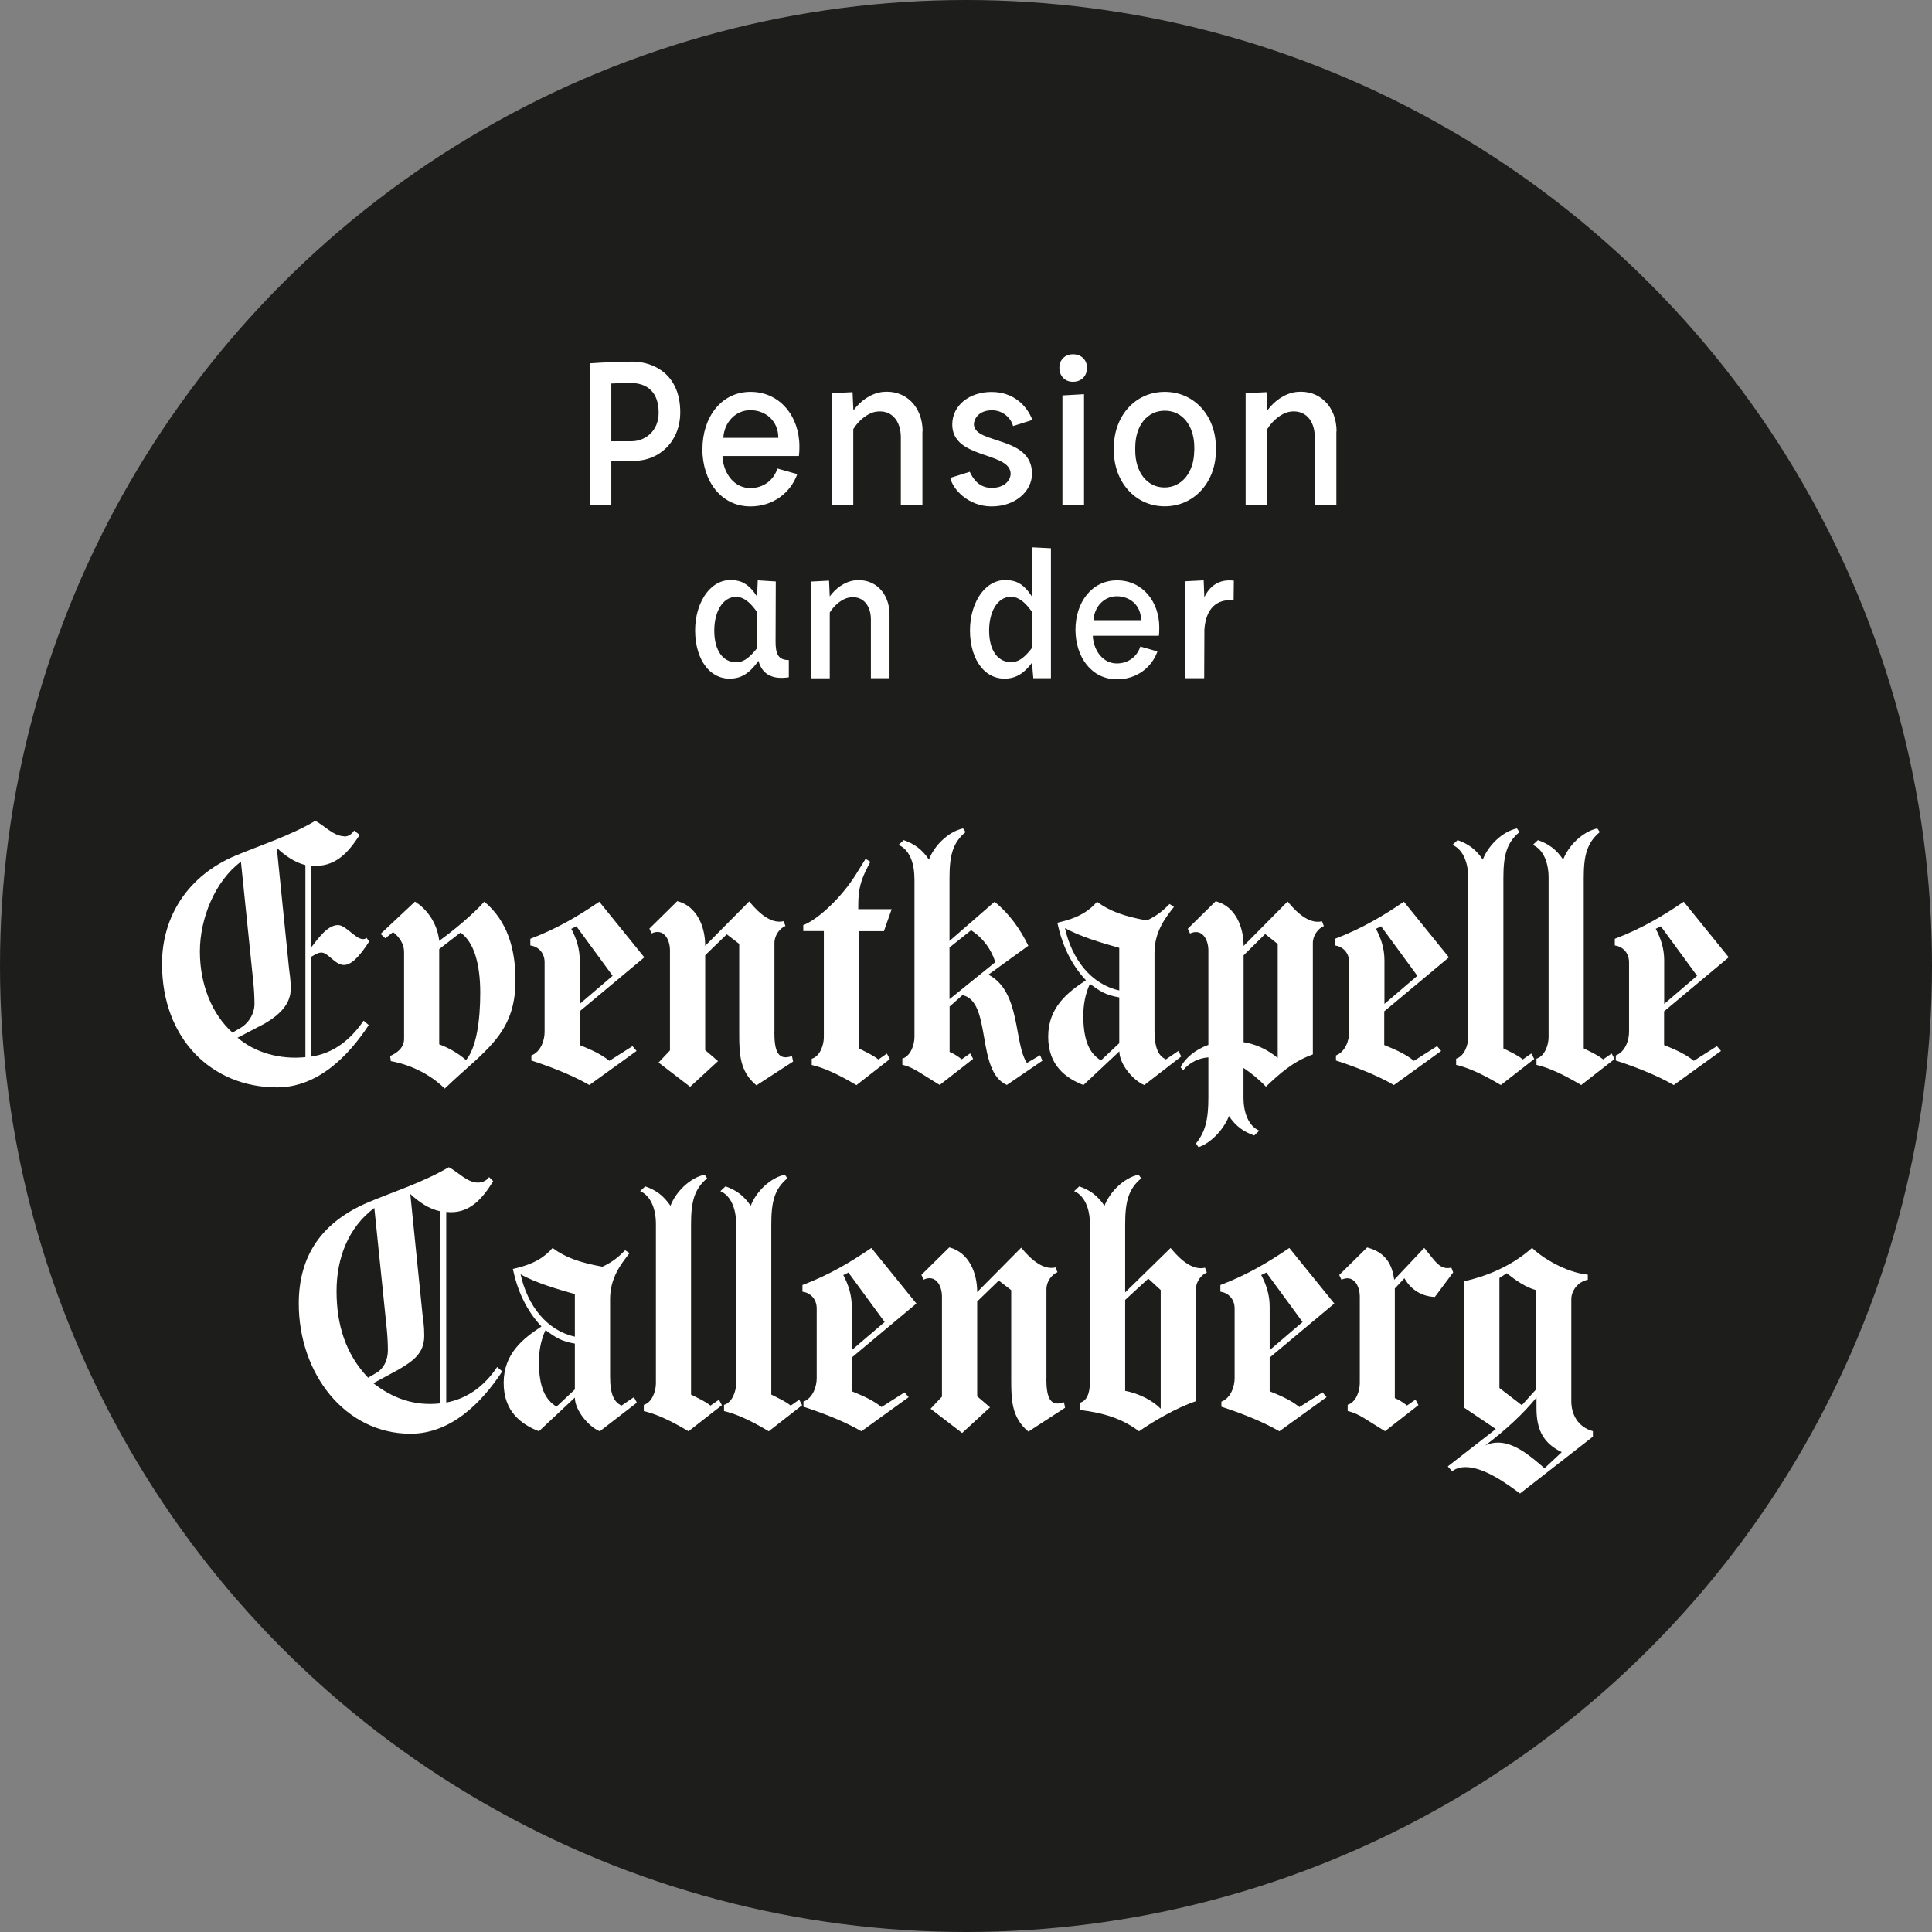 <?xml version="1.0" encoding="UTF-8"?>
<svg id="Ebene_1" data-name="Ebene 1" xmlns="http://www.w3.org/2000/svg" width="66.93mm" height="66.93mm" viewBox="0 0 189.72 189.72">
  <rect x="0" y="0" width="189.72" height="189.72" fill="#808080" stroke="none"/>
  <defs>
    <style>
      .cls-1 {
        fill: #1d1d1b;
      }

      .cls-2 {
        fill: #fff;
      }
    </style>
  </defs>
  <circle class="cls-1" cx="94.86" cy="94.86" r="94.86"/>
  <g>
    <path class="cls-2" d="M33.81,82.14c.4,0,.68-.18.97-.58l.54.43c-1.12,1.73-2.41,3.24-4.79,3.02v8.06c.61-.76,1.58-2.23,2.66-2.23.9,0,2.02,1.87,2.81,1.26l.25.36c-1.08,1.69-1.84,2.3-2.48,2.3-.86,0-1.55-1.22-2.2-1.22-.25,0-.43.07-1.04.43v9.79c2.23-.32,3.89-1.66,5.18-3.53l.5.43c-1.98,3.02-5,6.12-9,6.12-6.44,0-11.3-4.79-11.3-12.13,0-4.71,2.59-8.67,7.2-10.62,2.59-1.08,5.33-1.94,7.85-3.42.83.4,1.8,1.51,2.84,1.51ZM23.66,84.62c-2.56,1.91-4.03,5.58-4.03,8.82s1.19,6.16,3.2,7.96l.68-.4c.83-.43,1.48-1.4,1.48-2.41,0-.58-.04-1.44-.11-2.09l-1.22-11.88ZM27.18,83.25l1.19,11.73c.07.72.18,1.08.18,2.2-.04,1.4-1.04,2.45-2.59,3.35l-2.63,1.37c1.73,1.48,4.18,2.16,6.66,1.91v-18.86c-1.01-.25-1.98-.9-2.81-1.69Z"/>
    <path class="cls-2" d="M38.6,91.53l-.76.61-.47-.43,3.38-3.17c1.26.79,2.2,2.2,2.38,3.85,1.44-1.04,3.35-2.63,4.43-3.85,2.27,1.91,3.06,4.64,3.06,7.74,0,5.33-3.1,6.91-6.95,10.62-1.37-1.37-3.31-2.34-5.29-2.7l-.07-.5c.54-.25,1.37-.72,1.37-1.69v-8.53c0-.79-.47-1.48-1.08-1.94ZM43.13,102.55c.79.29,1.84.83,2.63,1.55,1.01-1.19,1.4-3.82,1.4-6.62s-.61-4.97-1.94-5.9l-2.09,1.62v9.36Z"/>
    <path class="cls-2" d="M63.26,94.02l-6.34,5.29v3.31c.76.32,1.94.76,2.92,1.55l2.27-1.44.4.47-4.64,3.35c-1.66-.97-3.82-1.8-5.69-2.41v-.5c.94-.36,1.3-1.51,1.3-2.3v-6.84c0-.97-.65-1.55-1.4-1.66v-.65c2.74-1.04,4.79-2.3,6.77-3.64l4.43,5.47ZM56.92,98.59l3.24-2.77-3.56-4.86-.5.25c.5.94.83,1.94.83,3.1v4.28Z"/>
    <path class="cls-2" d="M76.04,101.36c0,1.94.4,2.81,1.73,2.34l.11.54-3.6,2.34c-1.62-1.33-1.69-3.06-1.69-5v-8.89l-1.22-.94-2.12,2.05v9.32l1.26,1.08-2.74,2.52-3.1-2.38,1.12-1.19v-9.83c0-1.12-.65-2.2-1.8-1.66l-.22-.47,2.74-2.7c1.94.5,2.74,2.52,2.74,4.39l4.32-4.36c1.12,1.37,2.27,2.2,3.38,1.94l.18.47c-.54.22-1.08.9-1.08,1.66v8.75Z"/>
    <path class="cls-2" d="M80.9,91.43h-2.02v-.58c1.48-.58,3.78-2.74,5.18-5l.94-1.51.47.29-.25.47c-.68,1.3-.94,2.23-.94,3.78v.4h3.28l-.76,2.16h-2.45v11.52c.79.4,1.3.61,1.91,1.08l.83-.58.29.54-3.28,2.56c-1.87-1.12-3.28-1.73-4.39-1.98v-.61c.83-.25,1.19-1.37,1.19-2.12v-10.4Z"/>
    <path class="cls-2" d="M89.79,86.21c0-1.55-.54-2.81-1.55-3.24l.5-.47c1.04.36,1.8.9,2.48,1.91.5-1.33,1.87-2.74,3.35-3.06l.25.36c-1.26,1.04-1.58,2.3-1.58,4.5v6.19l4.43-3.85c1.48,1.22,2.52,2.7,3.31,4.32l-3.92,2.84c3.2,1.66,2.48,6.7,3.78,8.67l1.3-.76.22.54-3.49,2.38c-3.06-1.33-1.44-8.21-4.36-8.82l-1.26,1.12v4.46c.32.14.58.25,1.19.72l.83-.58.29.54-3.28,2.56c-1.87-1.12-2.56-1.73-3.67-1.98v-.61c.83-.25,1.19-1.37,1.19-2.12v-15.62ZM93.24,93.04v5.08l4.5-3.64c-.4-1.22-1.12-2.3-2.38-3.13l-2.12,1.69Z"/>
    <path class="cls-2" d="M107.72,88.55c1.26.94,2.7,1.44,4.9,1.84,1.15-.54,1.69-1.08,2.23-1.62l.43.29c-.86,1.08-1.91,2.45-1.91,4.5v7.63c0,1.8.43,2.52,1.12,2.84l1.22-.83.29.54-3.63,2.81c-1.08-.43-2.45-2.05-2.45-3.31l-3.53,3.31c-1.66-.65-3.46-1.87-3.46-4.75s1.91-4.36,3.71-5.54c-1.48-1.58-2.34-3.46-2.81-5.65,2.16-.47,3.17-1.22,3.89-2.05ZM109.91,97.26v-4.18c-1.91-.54-3.85-1.12-5.33-1.94.68,3.06,2.56,5.51,5.33,6.12ZM109.91,97.94c-1.33-.22-1.91-.61-2.88-1.33-.47,1.01-.65,2.09-.65,3.13,0,2.52.65,3.74,1.73,4.39l1.8-1.69v-4.5Z"/>
    <path class="cls-2" d="M118.66,102.62v-9.29c0-1.12-.65-2.2-1.8-1.66l-.22-.47,2.74-2.7c1.94.5,2.74,2.52,2.74,4.39l4.32-4.36c1.12,1.37,2.27,2.2,3.38,1.94l.18.47c-.54.22-1.08.9-1.08,1.66v10.94c-2.02.72-3.35,1.98-4.61,3.17-.68-.72-1.44-1.33-2.2-1.84v2.92c0,1.55.54,2.81,1.55,3.24l-.5.47c-1.04-.36-1.8-.9-2.48-1.91-.5,1.33-1.83,2.7-2.99,3.06l-.25-.36c.9-1.12,1.22-2.3,1.22-4.5v-3.96c-.94.07-1.8.47-2.48,1.26l-.25-.29c.5-.97,1.51-1.76,2.74-2.2ZM125.46,92.69l-1.22-.97-2.12,2.09v8.53c1.15.18,2.3.68,3.35,1.55v-11.19Z"/>
    <path class="cls-2" d="M142.27,94.02l-6.34,5.29v3.31c.76.32,1.94.76,2.92,1.55l2.27-1.44.4.47-4.64,3.35c-1.66-.97-3.82-1.8-5.69-2.41v-.5c.94-.36,1.3-1.51,1.3-2.3v-6.84c0-.97-.65-1.55-1.4-1.66v-.65c2.74-1.04,4.79-2.3,6.77-3.64l4.43,5.47ZM135.94,98.59l3.24-2.77-3.56-4.86-.5.25c.5.94.83,1.94.83,3.1v4.28Z"/>
    <path class="cls-2" d="M144.18,86.21c0-1.55-.54-2.81-1.55-3.24l.5-.47c1.04.36,1.8.9,2.48,1.91.5-1.33,1.87-2.74,3.35-3.06l.25.36c-1.26,1.04-1.58,2.3-1.58,4.5v16.74c.79.4,1.3.61,1.91,1.08l.83-.58.29.54-3.28,2.56c-1.87-1.12-3.28-1.73-4.39-1.98v-.61c.83-.25,1.19-1.37,1.19-2.12v-15.62Z"/>
    <path class="cls-2" d="M152.07,86.21c0-1.55-.54-2.81-1.55-3.24l.5-.47c1.04.36,1.8.9,2.48,1.91.5-1.33,1.87-2.74,3.35-3.06l.25.36c-1.26,1.04-1.58,2.3-1.58,4.5v16.74c.79.4,1.3.61,1.91,1.08l.83-.58.29.54-3.28,2.56c-1.87-1.12-3.28-1.73-4.39-1.98v-.61c.83-.25,1.19-1.37,1.19-2.12v-15.62Z"/>
    <path class="cls-2" d="M169.74,94.02l-6.33,5.29v3.31c.76.32,1.94.76,2.92,1.55l2.27-1.44.4.47-4.64,3.35c-1.66-.97-3.82-1.8-5.69-2.41v-.5c.94-.36,1.3-1.51,1.3-2.3v-6.84c0-.97-.65-1.55-1.4-1.66v-.65c2.74-1.04,4.79-2.3,6.77-3.64l4.43,5.47ZM163.41,98.59l3.24-2.77-3.56-4.86-.5.25c.5.94.83,1.94.83,3.1v4.28Z"/>
    <path class="cls-2" d="M48.82,134.24l.5.43c-1.98,3.02-5,6.12-9,6.12-6.44,0-10.98-5.9-10.98-12.78,0-4.72,2.27-8.03,6.88-9.97,2.59-1.08,5.33-1.94,7.85-3.42.83.4,1.8,1.51,2.84,1.51.4,0,.83-.14,1.12-.54l.4.4c-1.04,1.69-2.34,3.28-4.61,3.02v18.72c2.12-.4,3.78-1.66,5-3.49ZM36.76,118.62c-2.56,1.91-3.71,4.93-3.71,8.17s.86,6.16,3.1,8.5l.68-.4c.83-.43,1.26-1.3,1.26-2.3,0-.58-.04-1.44-.11-2.09l-1.22-11.88ZM40.29,117.25l1.19,11.73c.07.72.18,1.08.18,2.2,0,1.69-1.04,2.45-2.59,3.35l-2.41,1.3c1.91,1.48,4.03,2.27,6.59,1.98v-18.86c-1.12-.22-2.09-.9-2.95-1.69Z"/>
    <path class="cls-2" d="M54.26,122.55c1.26.94,2.7,1.44,4.9,1.84,1.15-.54,1.69-1.08,2.23-1.62l.43.29c-.86,1.08-1.91,2.45-1.91,4.5v7.63c0,1.8.43,2.52,1.12,2.84l1.22-.83.29.54-3.64,2.81c-1.08-.43-2.45-2.05-2.45-3.31l-3.53,3.31c-1.66-.65-3.46-1.87-3.46-4.75s1.91-4.36,3.71-5.54c-1.48-1.58-2.34-3.46-2.81-5.65,2.16-.47,3.17-1.22,3.89-2.05ZM56.45,131.26v-4.18c-1.91-.54-3.85-1.12-5.33-1.94.68,3.06,2.56,5.51,5.33,6.12ZM56.45,131.94c-1.33-.22-1.91-.61-2.88-1.33-.47,1.01-.65,2.09-.65,3.13,0,2.52.65,3.74,1.73,4.39l1.8-1.69v-4.5Z"/>
    <path class="cls-2" d="M64.41,120.21c0-1.55-.54-2.81-1.55-3.24l.5-.47c1.04.36,1.8.9,2.48,1.91.5-1.33,1.87-2.74,3.35-3.06l.25.36c-1.26,1.04-1.58,2.3-1.58,4.5v16.74c.79.4,1.3.61,1.91,1.08l.83-.58.29.54-3.28,2.56c-1.87-1.12-3.28-1.73-4.39-1.98v-.61c.83-.25,1.19-1.37,1.19-2.12v-15.62Z"/>
    <path class="cls-2" d="M72.29,120.21c0-1.55-.54-2.81-1.55-3.24l.5-.47c1.04.36,1.8.9,2.48,1.91.5-1.33,1.87-2.74,3.35-3.06l.25.36c-1.26,1.04-1.58,2.3-1.58,4.5v16.74c.79.4,1.3.61,1.91,1.08l.83-.58.29.54-3.28,2.56c-1.87-1.12-3.28-1.73-4.39-1.98v-.61c.83-.25,1.19-1.37,1.19-2.12v-15.62Z"/>
    <path class="cls-2" d="M89.97,128.02l-6.33,5.29v3.31c.76.32,1.94.76,2.92,1.55l2.27-1.44.4.47-4.64,3.35c-1.66-.97-3.82-1.8-5.69-2.41v-.5c.94-.36,1.3-1.51,1.3-2.3v-6.84c0-.97-.65-1.55-1.4-1.66v-.65c2.74-1.04,4.79-2.3,6.77-3.64l4.43,5.47ZM83.63,132.59l3.24-2.77-3.56-4.86-.5.25c.5.94.83,1.94.83,3.1v4.28Z"/>
    <path class="cls-2" d="M102.75,135.36c0,1.94.4,2.81,1.73,2.34l.11.54-3.6,2.34c-1.62-1.33-1.69-3.06-1.69-5v-8.89l-1.22-.94-2.12,2.05v9.32l1.26,1.08-2.74,2.52-3.1-2.38,1.12-1.19v-9.83c0-1.12-.65-2.2-1.8-1.66l-.22-.47,2.74-2.7c1.94.5,2.74,2.52,2.74,4.39l4.32-4.36c1.12,1.37,2.27,2.2,3.38,1.94l.18.47c-.54.22-1.08.9-1.08,1.66v8.75Z"/>
    <path class="cls-2" d="M112.07,115.71c-1.26,1.04-1.58,2.3-1.58,4.5v6.7l4.46-4.36c1.12,1.37,2.27,2.2,3.38,1.94l.18.47c-.54.22-1.08.9-1.08,1.66v10.98c-1.94.65-4.18,1.98-5.58,2.95-1.62-1.22-3.42-1.8-5.79-2.09v-.72c.58-.14.97-.79.97-2.02v-15.51c0-1.55-.54-2.81-1.55-3.24l.5-.47c1.04.36,1.8.9,2.48,1.91.5-1.33,1.87-2.74,3.35-3.06l.25.36ZM110.49,136.58c1.33.25,2.7.94,3.49,1.76v-11.66l-1.22-1.12-2.27,2.09v8.93Z"/>
    <path class="cls-2" d="M131.01,128.02l-6.33,5.29v3.31c.76.32,1.94.76,2.92,1.55l2.27-1.44.4.47-4.64,3.35c-1.66-.97-3.82-1.8-5.69-2.41v-.5c.94-.36,1.3-1.51,1.3-2.3v-6.84c0-.97-.65-1.55-1.4-1.66v-.65c2.74-1.04,4.79-2.3,6.77-3.64l4.43,5.47ZM124.67,132.59l3.24-2.77-3.56-4.86-.5.25c.5.94.83,1.94.83,3.1v4.28Z"/>
    <path class="cls-2" d="M136.98,137.3c.32.14.58.25,1.19.72l.83-.58.29.54-3.28,2.56c-1.87-1.12-2.56-1.73-3.67-1.98v-.61c.83-.25,1.19-1.37,1.19-2.12v-8.5c0-1.12-.65-2.2-1.8-1.66l-.22-.47,2.74-2.7c1.94.5,2.48,1.84,2.66,3.17l2.95-3.13c1.12,1.37,1.55,2.2,2.66,1.94l.18.47-1.8,2.41c-1.15-.04-2.3-.61-2.99-1.84l-.94,1.01v10.76Z"/>
    <path class="cls-2" d="M149.26,146.66c-1.3-.97-3.53-2.59-5.33-2.59-.5,0-.94.11-1.33.4l-.43-.47,4.72-3.67-3.1-2.09v-12.42c2.05-.47,4.5-1.37,6.66-3.28.97.97,3.31,2.41,5.47,2.63v.5c-.94.18-1.62,1.04-1.62,1.91v10.01c0,1.4.72,2.56,2.12,2.95v.54l-7.16,5.58ZM153.36,142.6c-1.76-.86-2.48-2.12-2.48-4.32v-1.04c-1.3,1.58-2.95,3.13-5.04,4.71.43-.22.86-.29,1.26-.29,1.66,0,3.24,1.37,4.57,2.52l1.69-1.58ZM150.84,126.69c-1.04-.29-1.91-.9-2.88-1.66l-.72.47v10.8l2.2,1.69,1.4-1.55v-9.75Z"/>
  </g>
  <g>
    <path class="cls-2" d="M66.8,40.48c0,2.92-2.1,4.75-4.45,4.77h-2.32v4.35h-2.12v-13.92c1.45-.1,2.72-.15,4.17-.17,2.17,0,4.72,1.3,4.72,4.97ZM62.03,43.33c1.32,0,2.65-1,2.65-2.8,0-2-1.1-2.92-2.75-2.92-.68,0-1.23.03-1.9.05v5.67h2Z"/>
    <path class="cls-2" d="M68.98,44.08c0-3.07,1.82-5.6,4.72-5.6s4.8,2.42,4.8,5.35c0,.58-.03.72-.05.95h-7.5v.18c.15,1.62,1.2,2.97,2.72,2.97,1.3,0,2.3-.77,2.67-1.92l1.95.55c-.65,1.82-2.37,3.17-4.6,3.17-2.9,0-4.72-2.52-4.72-5.65ZM76.43,43c0-1.72-1.3-2.72-2.75-2.72s-2.57,1.2-2.65,2.72h5.4Z"/>
    <path class="cls-2" d="M90.58,42.36v7.25h-2.12v-6.67c0-1.67-.97-2.77-2.5-2.5-.8.15-1.67.88-2.17,1.7v7.47h-2.12v-11l2.05-.1.08,1.8c.65-.9,1.67-1.67,2.85-1.82,2.3-.25,3.95,1.47,3.95,3.87Z"/>
    <path class="cls-2" d="M93.31,46.93l1.92-.6c.3.65.88,1.58,2.15,1.58,1.38,0,1.95-.88,1.85-1.55-.32-2-5.72-1.33-5.72-4.67,0-1.9,1.7-3.2,3.85-3.2s3.47,1.32,4.02,2.75l-1.9.6c-.17-.7-.92-1.55-2.07-1.55-1.4,0-1.82.97-1.77,1.47.22,1.87,5.7,1.07,5.7,4.75,0,1.72-1.62,3.22-3.97,3.22s-3.85-1.77-4.05-2.8Z"/>
    <path class="cls-2" d="M104.03,36.11c0-.77.55-1.32,1.33-1.32.82,0,1.38.55,1.38,1.32,0,.83-.55,1.38-1.38,1.38-.78,0-1.33-.55-1.33-1.38ZM104.33,38.83l2.12-.12v10.9h-2.12v-10.77Z"/>
    <path class="cls-2" d="M109.38,44.25v-.3c0-3.05,2.05-5.47,5-5.47s5.02,2.42,5.02,5.47v.3c0,3.05-2.1,5.47-5.02,5.47s-5-2.42-5-5.47ZM117.28,44.25v-.3c0-2.15-1.17-3.62-2.9-3.62s-2.9,1.47-2.9,3.62v.3c0,2.12,1.17,3.62,2.87,3.62s2.92-1.5,2.92-3.62Z"/>
    <path class="cls-2" d="M131.23,42.36v7.25h-2.12v-6.67c0-1.67-.97-2.77-2.5-2.5-.8.15-1.67.88-2.17,1.7v7.47h-2.12v-11l2.05-.1.08,1.8c.65-.9,1.67-1.67,2.85-1.82,2.3-.25,3.95,1.47,3.95,3.87Z"/>
    <path class="cls-2" d="M77.46,64.83v1.68c-1.55.24-2.61-.24-2.98-1.62-.54.76-1.25,1.55-2.31,1.71-2.29.37-3.91-1.68-3.91-4.71,0-2.85,1.68-5.4,4.15-4.86.91.17,1.51.88,1.96,1.6v-.71l.04-.93,1.77.11-.02,5.89c0,1.17.22,1.83,1.3,1.83ZM74.33,63.67v-.06l.02-3.5c-.52-.73-1.08-1.32-1.75-1.47-1.47-.26-2.46,1.25-2.46,3.28s.91,3.2,2.31,3.11c.69-.06,1.25-.58,1.88-1.36Z"/>
    <path class="cls-2" d="M87.35,60.34v6.26h-1.83v-5.76c0-1.45-.84-2.4-2.16-2.16-.69.13-1.45.76-1.88,1.47v6.46h-1.84v-9.5l1.77-.09.07,1.55c.56-.78,1.45-1.45,2.46-1.58,1.99-.22,3.41,1.27,3.41,3.35Z"/>
    <path class="cls-2" d="M103.2,53.84v12.76h-1.73l-.11-1.27v-.28c-.52.71-1.21,1.4-2.2,1.55-2.29.37-3.91-1.68-3.91-4.71,0-2.85,1.68-5.4,4.15-4.86.91.17,1.51.88,1.96,1.6v-4.88l1.84.09ZM101.36,63.6v-3.48c-.52-.76-1.1-1.34-1.77-1.49-1.47-.26-2.46,1.25-2.46,3.28s.91,3.2,2.31,3.11c.71-.06,1.29-.6,1.92-1.42Z"/>
    <path class="cls-2" d="M105.61,61.83c0-2.66,1.58-4.84,4.08-4.84s4.15,2.09,4.15,4.62c0,.5-.02.63-.04.82h-6.48v.15c.13,1.4,1.04,2.57,2.35,2.57,1.12,0,1.99-.67,2.31-1.66l1.68.48c-.56,1.58-2.05,2.74-3.97,2.74-2.5,0-4.08-2.18-4.08-4.88ZM112.05,60.9c0-1.49-1.12-2.35-2.38-2.35s-2.22,1.04-2.29,2.35h4.66Z"/>
    <path class="cls-2" d="M121.16,57.02l-.02,1.94c-1.68-.19-2.74.84-2.87,2.87l-.02,4.77h-1.84v-9.52l1.79-.09.06,1.58v.09c.54-1.14,1.47-1.81,2.89-1.64Z"/>
  </g>
</svg>